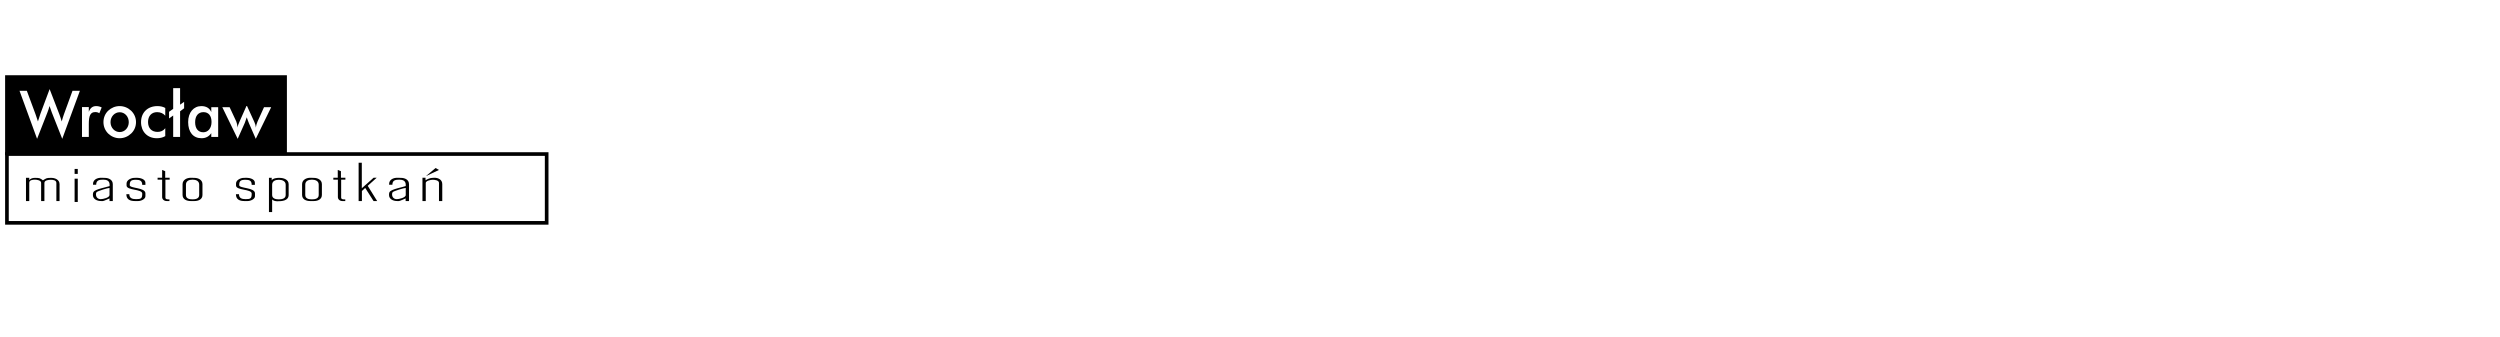 <?xml version="1.0" encoding="UTF-8" standalone="no"?>
<!DOCTYPE svg PUBLIC "-//W3C//DTD SVG 1.1//EN" "http://www.w3.org/Graphics/SVG/1.1/DTD/svg11.dtd">
<svg width="100%" height="100%" viewBox="0 0 831 112" version="1.1" xmlns="http://www.w3.org/2000/svg" xmlns:xlink="http://www.w3.org/1999/xlink" xml:space="preserve" xmlns:serif="http://www.serif.com/" style="fill-rule:evenodd;clip-rule:evenodd;stroke-miterlimit:2.613;">
    <g transform="matrix(0.18,0,0,0.18,0,0)">
        <g transform="matrix(-5.556,0,0,5.556,1212.93,-20455.8)">
            <rect x="36.614" y="3732.95" width="179.391" height="22.868" style="fill:none;stroke:#000;stroke-width:1.21px;"/>
        </g>
        <g transform="matrix(5.556,0,0,5.556,-190.508,-20726.2)">
            <path d="M129.056,3756.03L36.606,3756.03L36.606,3781.39L129.056,3781.39L129.056,3756.03ZM60.846,3760.59L54.975,3776.56L51.51,3767.8C51.232,3767.05 50.979,3766.33 50.751,3765.65C50.557,3766.41 50.304,3767.16 50.025,3767.86L46.613,3776.56L40.774,3760.59L43.207,3760.59L46.087,3768.36C46.366,3769.17 46.645,3769.98 46.898,3770.77C47.346,3769.32 47.625,3768.48 47.735,3768.19L50.784,3760.03L53.995,3768.36C54.274,3769.09 54.553,3769.9 54.806,3770.79C54.975,3770.07 55.228,3769.32 55.533,3768.42L58.387,3760.59L60.846,3760.59ZM68.088,3766.13L67.303,3768.06C66.855,3767.75 66.434,3767.67 65.934,3767.67C64.312,3767.67 63.806,3768.93 63.806,3771.61L63.806,3775.94L61.542,3775.94L61.542,3766.01L63.806,3766.01L63.806,3767.58C64.286,3766.3 65.065,3765.68 66.239,3765.68C66.881,3765.68 67.498,3765.82 68.088,3766.13M79.494,3770.99C79.494,3772.47 78.93,3773.79 77.925,3774.76C76.835,3775.8 75.524,3776.36 74.039,3776.36C72.618,3776.36 71.275,3775.8 70.237,3774.8C69.206,3773.76 68.674,3772.45 68.674,3770.99C68.674,3769.57 69.206,3768.22 70.237,3767.22C71.275,3766.24 72.618,3765.68 74.039,3765.68C75.524,3765.68 76.835,3766.24 77.899,3767.24C78.93,3768.25 79.494,3769.57 79.494,3770.99M89.219,3775.66C88.408,3776.14 87.461,3776.36 86.397,3776.36C83.296,3776.36 81.168,3774.18 81.168,3771.02C81.168,3767.8 83.38,3765.68 86.617,3765.68C87.629,3765.68 88.466,3765.88 89.219,3766.3L89.219,3768.87C88.551,3768.11 87.629,3767.69 86.507,3767.69C84.691,3767.69 83.491,3768.95 83.491,3770.96C83.491,3773.03 84.691,3774.26 86.65,3774.26C87.714,3774.26 88.551,3773.9 89.219,3773.03L89.219,3775.66ZM95.482,3766.41L94.146,3767.41L94.146,3775.94L91.849,3775.94L91.849,3768.81L90.474,3769.79L90.474,3767.58L91.849,3766.6L91.849,3759.7L94.146,3759.7L94.146,3765.21L95.482,3764.26L95.482,3766.41ZM106.802,3775.94L104.512,3775.94L104.512,3774.68C103.727,3775.8 102.669,3776.36 101.268,3776.36C98.531,3776.36 96.824,3774.38 96.824,3770.99C96.824,3767.78 98.641,3765.68 101.216,3765.68C102.838,3765.68 103.98,3766.38 104.512,3767.66L104.512,3766.05L106.802,3766.05L106.802,3775.94ZM124.42,3766.05L119.301,3776.56L117.037,3771.39C116.784,3770.77 116.531,3770.13 116.311,3769.4C115.973,3770.35 115.779,3770.99 115.636,3771.3L113.288,3776.56L108.176,3766.05L110.609,3766.05L112.814,3770.79C112.957,3771.16 113.151,3771.83 113.288,3772.84C113.32,3772.16 113.541,3771.64 113.82,3771.02L116.201,3765.65L116.395,3765.65L118.854,3771.02C119.107,3771.64 119.301,3772.16 119.301,3772.84C119.444,3772.05 119.639,3771.39 119.885,3770.83L122.039,3766.05L124.42,3766.05ZM104.596,3770.96C104.596,3768.87 103.591,3767.69 101.91,3767.69C100.204,3767.69 99.147,3768.92 99.147,3771.05C99.147,3773.14 100.152,3774.38 101.859,3774.38C103.422,3774.38 104.596,3773.06 104.596,3770.96M77.088,3771.02C77.088,3769.14 75.745,3767.72 74.071,3767.72C72.417,3767.72 71.022,3769.14 71.022,3771.02C71.022,3772.89 72.417,3774.31 74.071,3774.31C75.745,3774.31 77.088,3772.89 77.088,3771.02" style="fill-rule:nonzero;"/>
        </g>
        <g transform="matrix(-5.556,0,0,5.556,729.837,-20726.2)">
            <rect x="36.606" y="3756.03" width="92.45" height="25.359" style="fill:none;stroke:#000;stroke-width:1.21px;"/>
        </g>
        <g transform="matrix(5.556,0,0,5.556,104.099,328.289)">
            <path d="M0,7.739L0,1.719C0,0.804 -1.09,0.668 -1.797,0.668C-2.498,0.668 -3.977,0.772 -3.977,1.719L-3.977,7.739L-5.067,7.739L-5.067,1.687C-5.067,0.843 -6.474,0.629 -7.11,0.629C-7.85,0.629 -9.011,0.733 -9.011,1.687L-9.011,7.739L-10.101,7.739L-10.101,0L-9.011,0L-9.011,0.804C-8.589,0.175 -7.707,0 -7,0.032C-5.702,0.032 -5.417,0.104 -4.47,0.843C-3.27,0.104 -3.237,0.032 -1.797,0.032C-0.493,0 1.057,0.596 1.057,2.147L1.057,7.739L0,7.739Z" style="fill-rule:nonzero;"/>
        </g>
        <g transform="matrix(5.556,0,0,5.556,-190.508,-20466.8)">
            <path d="M59.085,3750.86L60.136,3750.86L60.136,3743.12L59.085,3743.12L59.085,3750.86ZM59.085,3741.53L60.136,3741.53L60.136,3739.88L59.085,3739.88L59.085,3741.53Z" style="fill-rule:nonzero;"/>
        </g>
        <g transform="matrix(5.556,0,0,5.556,208.298,328.281)">
            <path d="M0,7.739L0,2.147C0,0.629 -1.408,0.032 -2.712,0.032L-3.873,0C-5.17,0 -6.578,0.597 -6.578,2.108L-6.578,2.322L-5.521,2.322C-5.521,0.811 -4.47,0.629 -3.198,0.629C-2.005,0.629 -1.058,0.986 -1.058,2.322L-1.058,2.744C-2.147,3.166 -5.839,3.762 -6.403,4.716C-6.578,4.963 -6.617,5.384 -6.617,5.702C-6.617,7.175 -5.138,7.739 -3.873,7.739L-3.27,7.739C-2.991,7.739 -1.09,6.864 -1.09,6.864L-1.09,7.739L0,7.739ZM-1.09,5.735C-1.09,6.617 -3.27,7.11 -4.009,7.11C-4.963,7.11 -5.592,6.474 -5.592,5.52C-5.592,5.242 -5.56,4.963 -5.345,4.749C-4.963,4.398 -1.687,3.38 -1.09,3.38L-1.09,5.735Z" style="fill-rule:nonzero;"/>
        </g>
        <g transform="matrix(5.556,0,0,5.556,254.833,328.289)">
            <path d="M0,7.739L-0.947,7.739C-2.569,7.739 -3.873,7.285 -3.873,5.449L-2.887,5.449C-2.887,6.824 -1.862,7.103 -0.636,7.103C1.057,7.103 1.408,6.857 1.408,5.274C1.408,3.658 -3.802,4.288 -3.802,2.569L-3.802,1.901C-3.802,0.733 -2.251,0.032 -1.233,0.032L-0.35,0C0.564,0 2.465,0.383 2.465,1.654L2.465,2.354L1.408,2.354C1.408,0.947 0.564,0.668 -0.668,0.668C-2.29,0.668 -2.744,1.051 -2.744,2.458C-2.744,3.587 2.465,3.166 2.465,5.17L2.465,6.117C2.465,7.103 1.057,7.739 0,7.739" style="fill-rule:nonzero;"/>
        </g>
        <g transform="matrix(5.556,0,0,5.556,305.465,353.311)">
            <path d="M0,-3.873L0,2.076C0,2.744 0.915,2.705 1.336,2.673L1.336,3.237L0.461,3.237C-0.389,3.237 -1.09,2.705 -1.09,1.901L-1.09,-3.873L-2.601,-3.873L-2.601,-4.508L-1.09,-4.508L-1.09,-7.11L-0.071,-6.688L-0.071,-4.508L1.408,-4.508L1.408,-3.873L0,-3.873Z" style="fill-rule:nonzero;"/>
        </g>
        <g transform="matrix(5.556,0,0,5.556,373.887,339.599)">
            <path d="M0,3.665L0,0.11C0,-1.369 -1.408,-2.005 -2.712,-2.005L-3.873,-2.037C-5.17,-2.037 -6.617,-1.369 -6.617,0.11L-6.617,3.665C-6.617,5.176 -5.209,5.702 -3.873,5.702L-2.712,5.702C-1.369,5.702 0,5.176 0,3.665M-1.09,3.697C-1.09,4.93 -2.355,5.137 -3.27,5.137C-4.255,5.137 -5.488,4.963 -5.488,3.697L-5.488,0.246C-5.488,-1.051 -4.366,-1.408 -3.27,-1.408C-2.219,-1.408 -1.09,-1.019 -1.09,0.246L-1.09,3.697Z" style="fill-rule:nonzero;"/>
        </g>
        <g transform="matrix(5.556,0,0,5.556,456.981,328.289)">
            <path d="M0,7.739L-0.947,7.739C-2.536,7.739 -3.834,7.285 -3.834,5.449L-2.815,5.449C-2.815,6.824 -1.829,7.103 -0.597,7.103C1.057,7.103 1.408,6.857 1.408,5.274C1.408,3.658 -3.802,4.288 -3.802,2.569L-3.802,1.901C-3.802,0.733 -2.251,0.032 -1.233,0.032L-0.318,0C0.636,0 2.465,0.383 2.465,1.654L2.465,2.354L1.408,2.354C1.408,0.947 0.636,0.668 -0.636,0.668C-2.29,0.668 -2.744,1.051 -2.744,2.458C-2.744,3.587 2.498,3.166 2.498,5.17L2.498,6.117C2.498,7.103 1.057,7.739 0,7.739" style="fill-rule:nonzero;"/>
        </g>
        <g transform="matrix(5.556,0,0,5.556,533.034,359.927)">
            <path d="M0,0.006L0,-3.549C0,-5.171 -1.726,-5.664 -3.062,-5.664C-3.762,-5.696 -5.242,-5.554 -5.631,-4.853L-5.631,-5.696L-6.546,-5.696L-6.546,5.702L-5.488,5.702L-5.488,1.517C-5.034,1.972 -4.366,2.114 -3.73,2.114C-2.251,2.114 0,1.972 0,0.006M-0.986,0.038C-0.986,1.271 -2.29,1.478 -3.276,1.478C-4.191,1.478 -5.488,1.271 -5.488,0.038L-5.488,-3.374C-5.488,-4.639 -4.327,-5.028 -3.276,-5.028C-2.218,-5.028 -0.986,-4.639 -0.986,-3.374L-0.986,0.038Z" style="fill-rule:nonzero;"/>
        </g>
        <g transform="matrix(5.556,0,0,5.556,594.429,339.599)">
            <path d="M0,3.665L0,0.11C0,-1.369 -1.408,-2.005 -2.712,-2.005L-3.873,-2.037C-5.138,-2.037 -6.585,-1.369 -6.585,0.11L-6.585,3.665C-6.585,5.176 -5.209,5.702 -3.873,5.702L-2.712,5.702C-1.408,5.702 0,5.176 0,3.665M-1.058,3.697C-1.058,4.93 -2.322,5.137 -3.309,5.137C-4.262,5.137 -5.527,4.963 -5.527,3.697L-5.527,0.246C-5.527,-1.051 -4.366,-1.408 -3.309,-1.408C-2.251,-1.408 -1.058,-1.019 -1.058,0.246L-1.058,3.697Z" style="fill-rule:nonzero;"/>
        </g>
        <g transform="matrix(5.556,0,0,5.556,630.004,353.311)">
            <path d="M0,-3.873L0,2.076C0,2.744 0.882,2.705 1.369,2.673L1.369,3.237L0.454,3.237C-0.422,3.237 -1.09,2.705 -1.09,1.901L-1.09,-3.873L-2.601,-3.873L-2.601,-4.508L-1.129,-4.508L-1.129,-7.11L-0.071,-6.688L-0.071,-4.508L1.408,-4.508L1.408,-3.873L0,-3.873Z" style="fill-rule:nonzero;"/>
        </g>
        <g transform="matrix(5.556,0,0,5.556,662.264,371.302)">
            <path d="M0,-12.741L0,0L1.09,0L1.09,-3.347L2.186,-4.366L4.963,0L6.163,0L3.023,-5.067L5.988,-7.746L4.963,-7.746L1.057,-4.262L1.057,-12.741L0,-12.741Z" style="fill-rule:nonzero;"/>
        </g>
        <g transform="matrix(5.556,0,0,5.556,755.311,328.281)">
            <path d="M0,7.739L0,2.147C0,0.629 -1.369,0.032 -2.705,0.032L-3.905,0C-5.209,0 -6.617,0.597 -6.617,2.108L-6.617,2.322L-5.527,2.322C-5.527,0.811 -4.502,0.629 -3.237,0.629C-2.076,0.629 -1.09,0.986 -1.09,2.322L-1.09,2.744C-2.18,3.166 -5.838,3.762 -6.435,4.716C-6.617,4.963 -6.649,5.384 -6.649,5.702C-6.649,7.175 -5.17,7.739 -3.905,7.739L-3.341,7.739C-3.023,7.739 -1.122,6.864 -1.122,6.864L-1.122,7.739L0,7.739ZM-1.09,5.735C-1.09,6.617 -3.341,7.11 -4.048,7.11C-4.995,7.11 -5.631,6.474 -5.631,5.52C-5.631,5.242 -5.592,4.963 -5.384,4.749C-4.995,4.398 -1.726,3.38 -1.09,3.38L-1.09,5.735Z" style="fill-rule:nonzero;"/>
        </g>
        <g transform="matrix(5.556,0,0,5.556,810.659,310.278)">
            <path d="M0,10.983L0,4.963C0,4.048 -1.408,3.905 -2.115,3.905C-2.679,3.905 -4.398,4.223 -4.398,4.963L-4.398,10.983L-5.495,10.983L-5.495,3.237L-4.47,3.237L-4.47,4.087C-3.944,3.698 -2.854,3.276 -2.219,3.276L-1.518,3.237C-0.214,3.237 1.09,3.873 1.09,5.352L1.09,10.983L0,10.983ZM-4.366,2.712L-1.129,0L0,0.636L-4.366,2.712Z" style="fill-rule:nonzero;"/>
        </g>
    </g>
</svg>
